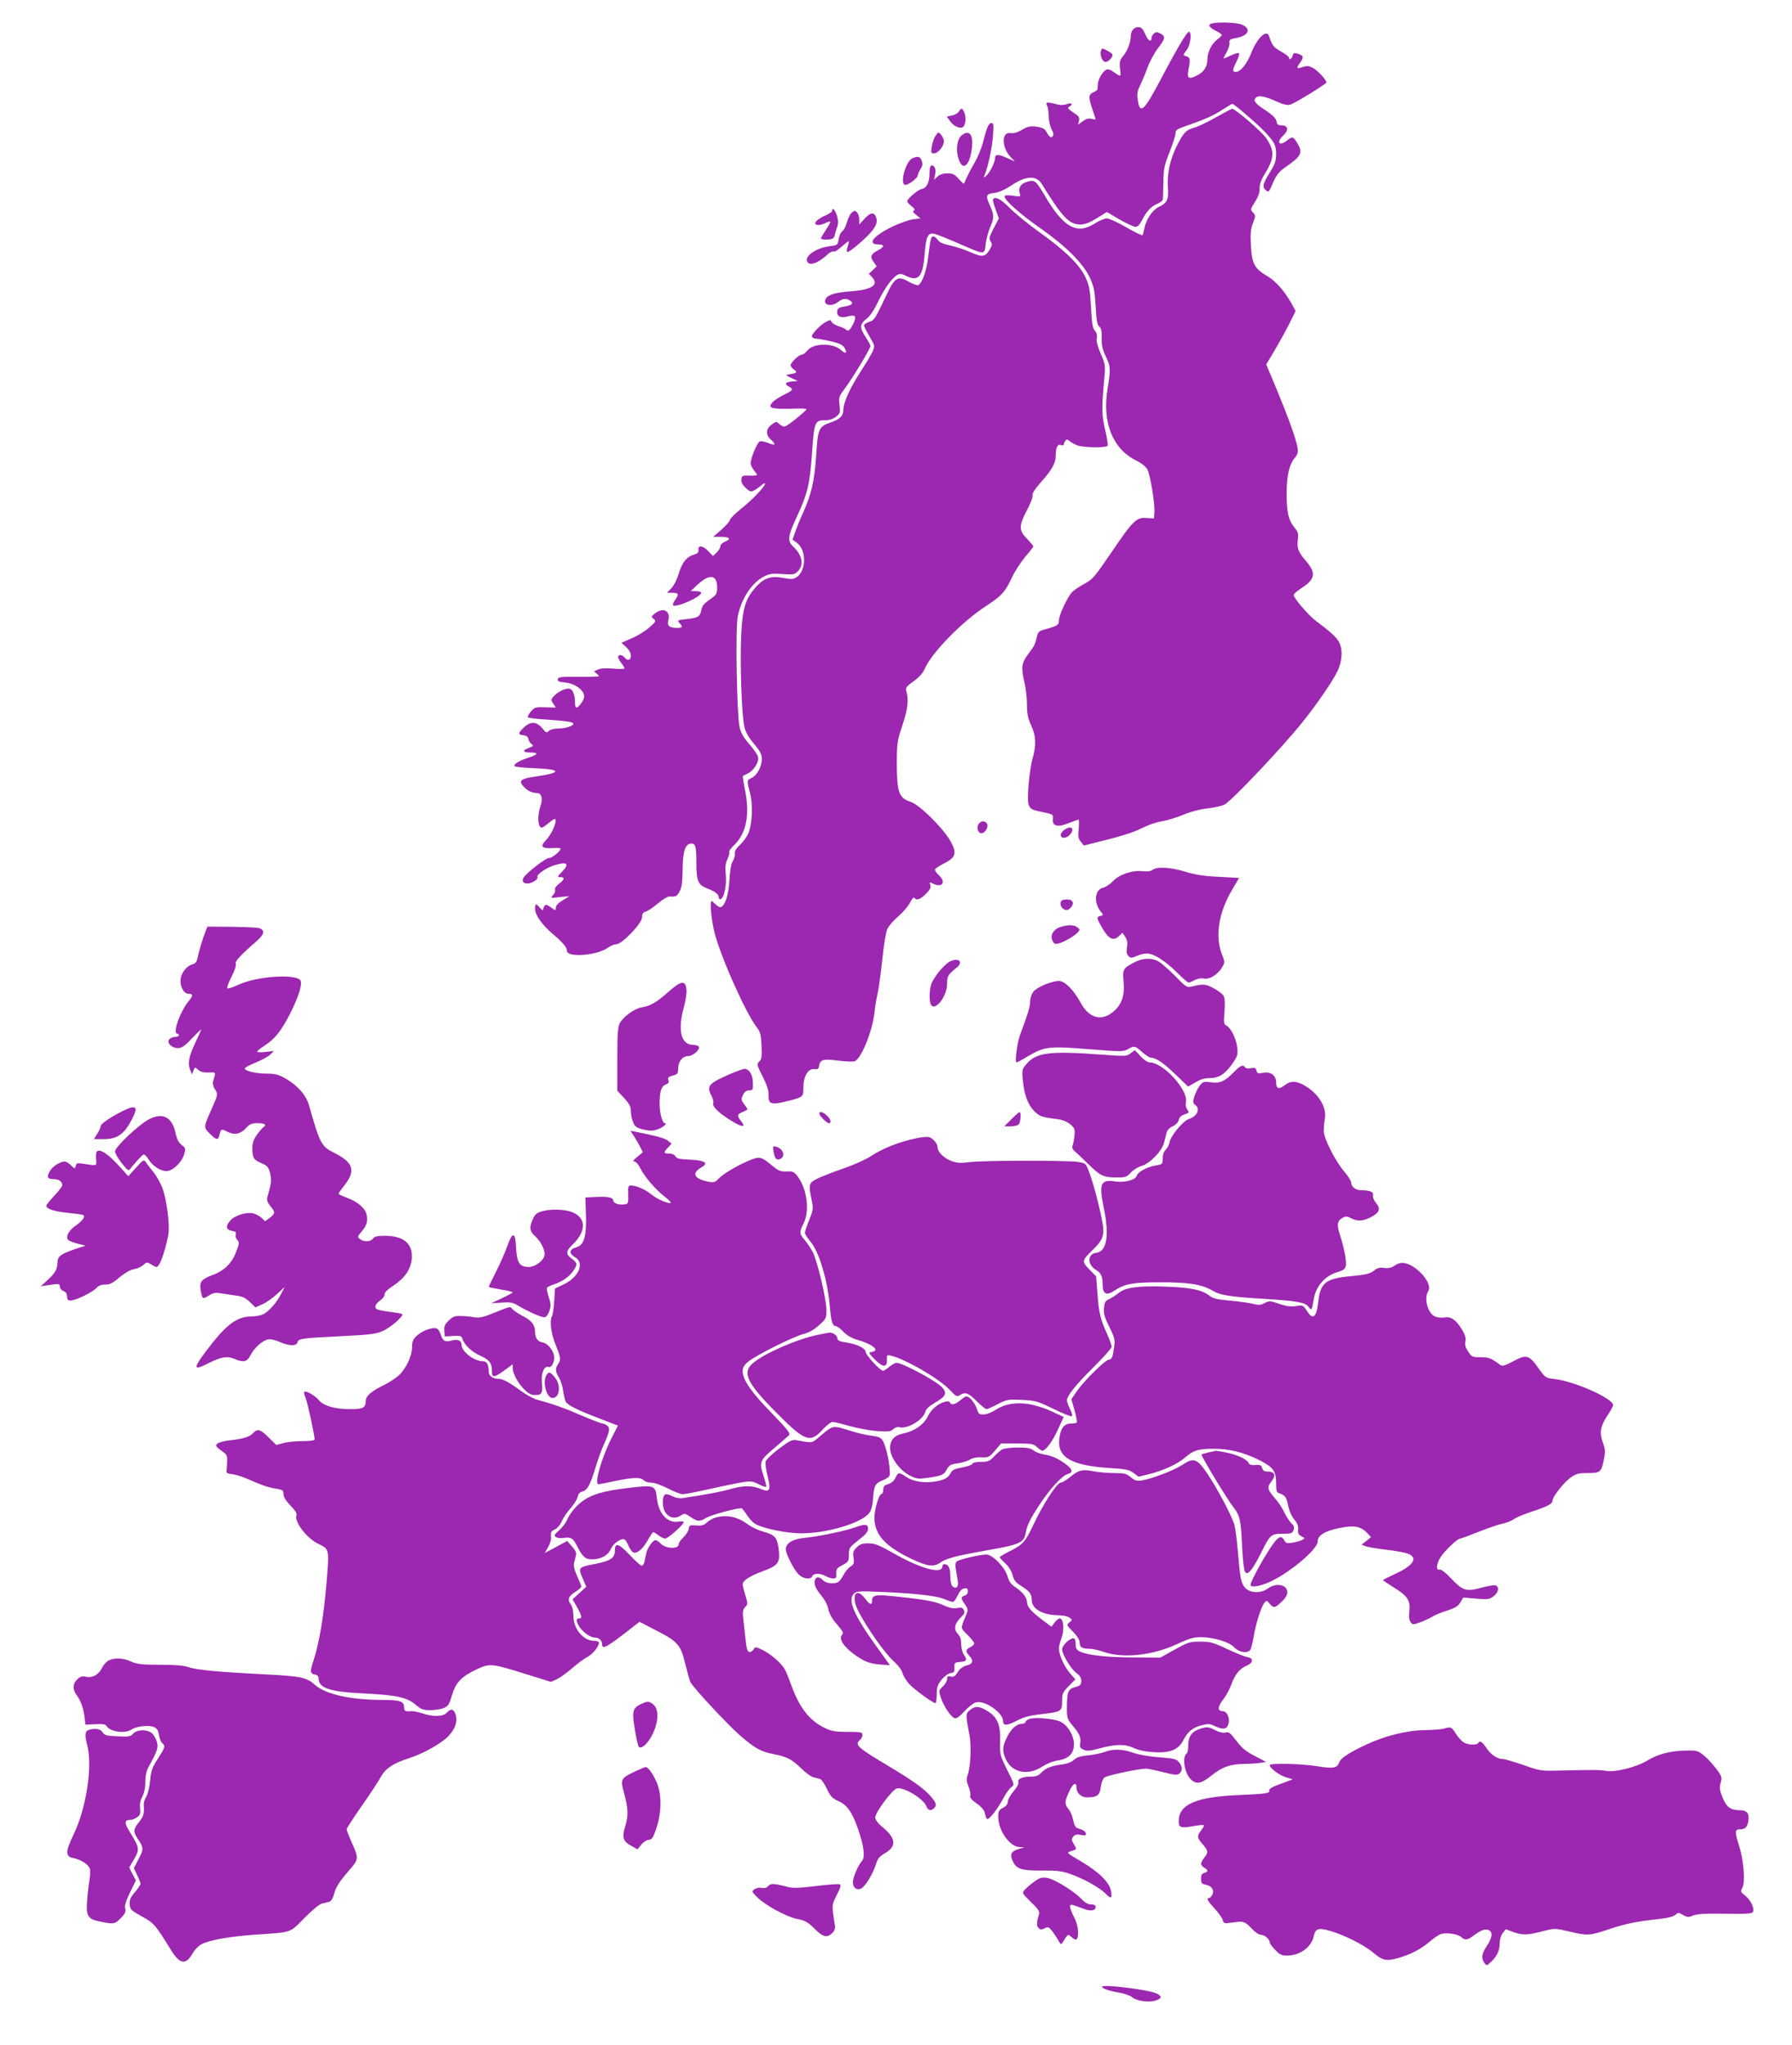 <?xml version="1.0" standalone="no"?>
<!DOCTYPE svg PUBLIC "-//W3C//DTD SVG 20010904//EN"
 "http://www.w3.org/TR/2001/REC-SVG-20010904/DTD/svg10.dtd">
<svg version="1.0" xmlns="http://www.w3.org/2000/svg"
 width="1122pt" height="1280pt" viewBox="0 0 1122 1280"
 preserveAspectRatio="xMidYMid meet">
<g transform="translate(0,1280) scale(0.1,-0.1)"
fill="#9c27b0" stroke="none">
<path d="M7587 12653 c-27 -7 -16 -25 26 -46 20 -10 37 -22 37 -26 0 -4 -13
-17 -28 -28 -35 -25 -62 -80 -62 -122 0 -47 -21 -81 -63 -102 -54 -28 -67 -21
-56 33 13 66 11 79 -11 85 -25 7 -25 7 2 43 22 30 31 108 13 111 -12 3 -74
-101 -179 -301 -105 -199 -130 -220 -143 -120 -5 32 -1 53 15 84 11 23 32 73
46 111 14 39 44 94 66 123 47 61 49 74 15 92 -20 11 -27 11 -40 0 -8 -7 -15
-18 -15 -26 0 -32 -21 -21 -39 21 -16 36 -25 45 -45 45 -26 0 -46 -24 -46 -57
0 -37 -22 -93 -47 -123 -22 -27 -25 -37 -20 -81 7 -53 6 -53 -44 -17 -14 11
-32 16 -40 13 -23 -10 -51 -55 -55 -89 -1 -17 -3 -34 -3 -37 -1 -3 -12 -11
-26 -17 -30 -14 -31 -31 -5 -107 11 -32 20 -60 20 -62 0 -2 -12 0 -26 3 -18 5
-34 0 -55 -15 l-30 -22 7 25 c5 21 -1 29 -36 52 -33 22 -38 29 -26 36 28 16
17 27 -15 16 -22 -7 -42 -7 -75 2 -47 13 -61 10 -48 -12 5 -7 9 -35 10 -63 0
-27 8 -65 18 -84 13 -25 15 -36 6 -45 -11 -11 -19 -5 -45 39 -6 10 -28 19 -57
22 -38 5 -55 1 -90 -20 -29 -17 -52 -23 -70 -20 -58 11 -58 -89 -1 -149 l28
-29 -45 20 c-58 27 -80 27 -80 1 0 -27 -33 -92 -56 -111 -16 -13 -17 -12 -9 6
21 50 46 167 52 242 5 71 4 83 -9 83 -18 0 -30 -29 -53 -120 -9 -36 -33 -94
-54 -130 -21 -36 -43 -80 -51 -97 -7 -18 -14 -33 -16 -33 -3 0 -17 15 -33 32
-24 27 -36 33 -69 33 -26 0 -48 -7 -62 -20 l-22 -20 7 33 c4 21 2 38 -5 47
-18 22 -30 8 -30 -34 0 -61 -17 -98 -49 -104 -25 -5 -91 -61 -91 -78 0 -4 12
-17 28 -30 19 -15 23 -23 13 -27 -9 -3 -5 -11 15 -27 l27 -22 -48 -6 c-27 -4
-85 -25 -129 -46 -119 -58 -160 -111 -85 -111 37 0 37 -15 1 -34 -50 -26 -57
-41 -33 -74 l20 -29 -24 -23 -25 -24 21 -22 c44 -47 -4 -78 -131 -87 -96 -7
-146 -21 -160 -47 -21 -39 35 -53 77 -20 30 23 52 25 78 7 22 -17 9 -28 -45
-37 -25 -4 -36 -11 -38 -26 -5 -33 20 -47 65 -35 50 14 59 2 34 -48 -22 -42
-30 -48 -47 -32 -5 5 -25 14 -46 20 -20 7 -39 19 -42 27 -5 13 -9 13 -33 0
-39 -20 -97 -82 -89 -95 4 -6 16 -11 27 -11 11 0 51 -7 90 -16 53 -12 74 -22
86 -40 21 -33 9 -43 -20 -16 -50 47 -173 46 -212 -2 -11 -14 -27 -26 -35 -26
-18 0 -70 -50 -70 -66 0 -7 10 -20 22 -28 23 -16 18 -21 -32 -29 -23 -3 -22
-5 15 -23 l40 -19 -37 -3 c-42 -4 -49 -16 -18 -32 30 -16 25 -24 -30 -50 -27
-13 -60 -34 -72 -47 -34 -36 -11 -44 114 -41 83 3 105 1 95 -8 -49 -47 -123
-104 -136 -104 -8 0 -23 8 -33 17 -17 16 -20 15 -46 -4 -37 -27 -40 -62 -7
-93 36 -33 31 -41 -14 -23 -22 9 -46 13 -54 10 -16 -6 -57 -105 -57 -136 0
-10 9 -30 20 -44 11 -14 20 -27 20 -30 0 -3 -21 -5 -47 -4 -44 2 -48 0 -51
-23 -2 -18 6 -34 27 -54 26 -24 32 -26 52 -16 13 7 34 22 47 33 12 11 22 16
22 10 0 -18 -81 -103 -152 -159 -37 -30 -68 -61 -68 -69 0 -7 -24 -34 -52 -59
l-53 -46 47 0 c56 0 69 -13 28 -30 -17 -7 -30 -20 -30 -29 0 -10 -10 -27 -23
-39 l-23 -22 -29 30 c-34 36 -66 40 -62 8 1 -16 -5 -23 -27 -29 -46 -13 -75
-48 -96 -117 -10 -37 -31 -77 -46 -93 l-28 -29 30 0 c42 0 47 -8 23 -42 -12
-16 -18 -32 -15 -36 19 -18 176 52 176 78 0 6 -15 10 -32 10 l-33 1 42 39 c74
70 123 64 123 -16 0 -35 -5 -46 -25 -61 -59 -42 -67 -50 -74 -82 -8 -41 -20
-48 -94 -56 -55 -6 -58 -8 -43 -24 23 -25 20 -31 -16 -31 -47 0 -62 13 -54 45
16 62 -31 87 -84 45 -24 -19 -24 -21 -7 -34 16 -13 14 -17 -28 -54 -25 -22
-74 -52 -110 -67 l-64 -28 29 -27 c19 -17 30 -38 30 -54 0 -29 -20 -35 -40
-11 -15 18 -40 20 -40 3 0 -7 9 -24 20 -38 11 -14 20 -29 20 -33 0 -5 -30 -5
-67 -2 -43 4 -79 3 -98 -5 -27 -11 -29 -13 -12 -24 9 -7 17 -15 17 -18 0 -3
-57 -5 -127 -4 -110 1 -128 -1 -131 -15 -2 -13 8 -17 47 -21 54 -5 106 -39
117 -75 4 -15 -1 -33 -16 -53 -28 -39 -40 -38 -40 4 0 52 -16 86 -40 86 -27 0
-70 -22 -94 -49 -17 -19 -18 -22 -2 -45 l16 -25 -66 2 c-61 2 -67 0 -90 -26
-13 -16 -22 -32 -19 -36 2 -5 55 -11 117 -15 123 -8 168 -15 168 -26 0 -14
-51 -30 -95 -30 -25 0 -50 -6 -59 -15 -13 -13 -17 -12 -33 8 -42 53 -81 56
-127 10 -33 -33 -33 -41 1 -45 19 -2 29 -10 31 -23 2 -11 11 -26 20 -32 14
-11 12 -14 -16 -24 -44 -15 -40 -29 8 -29 55 0 50 -13 -13 -33 -59 -19 -96
-42 -84 -53 4 -4 58 -10 120 -12 175 -7 179 -28 7 -53 -91 -13 -106 -26 -70
-64 24 -25 51 -38 84 -39 27 -1 36 -36 20 -81 -21 -62 -17 -135 8 -135 6 0 26
14 46 31 23 20 38 27 40 20 7 -22 -27 -97 -60 -130 -39 -40 -27 -53 45 -49 26
2 47 0 47 -3 0 -16 -52 -59 -72 -59 -22 0 -144 -95 -161 -125 -11 -21 0 -35
26 -35 27 0 70 28 62 40 -9 15 56 60 112 76 75 22 90 7 43 -41 -31 -32 -32
-35 -12 -35 31 0 27 -15 -8 -42 -18 -13 -28 -28 -25 -37 3 -7 -2 -23 -12 -33
-18 -20 -17 -20 42 -13 l60 6 -42 -26 c-28 -17 -43 -33 -43 -46 0 -20 -1 -20
-31 2 -26 18 -33 19 -40 8 -5 -8 -9 -18 -9 -24 0 -5 -9 0 -19 13 -25 29 -31
28 -31 -6 0 -39 44 -101 110 -157 66 -56 89 -84 90 -107 0 -42 183 -29 251 17
19 14 46 25 58 25 36 0 161 131 161 169 0 22 6 30 23 35 12 3 46 26 76 51 31
27 63 45 75 44 39 -3 45 1 62 34 13 23 17 60 18 137 1 114 17 160 55 160 26 0
31 -19 31 -123 0 -110 11 -136 66 -157 49 -18 74 -37 74 -57 0 -8 6 -13 12
-11 22 8 39 89 32 154 -5 47 -2 70 11 97 9 20 14 40 11 45 -3 5 11 24 31 43
75 72 99 188 68 342 -10 48 -16 89 -14 90 2 1 17 9 33 17 38 19 70 73 62 103
-3 13 -28 49 -55 80 -37 42 -52 69 -61 109 -17 83 -26 612 -11 689 23 113 87
211 165 251 34 17 52 20 114 15 69 -5 76 -4 98 18 39 39 27 101 -30 154 -37
34 -33 66 19 178 71 152 85 207 99 407 14 199 17 206 87 206 22 0 47 8 64 22
25 20 27 25 21 73 -5 48 -4 54 35 105 47 63 159 249 159 264 0 6 -14 31 -30
56 -39 59 -38 81 5 114 23 18 47 54 74 110 40 83 87 148 122 167 14 7 27 5 48
-6 81 -41 109 -10 120 134 9 111 20 135 60 128 14 -3 82 -30 151 -60 170 -74
163 -74 171 -7 3 30 16 77 27 104 27 60 27 79 2 135 -31 67 -27 78 24 83 30 4
65 19 106 46 94 63 158 66 193 10 129 -209 171 -253 241 -253 30 0 58 11 103
39 l63 39 80 -47 c44 -25 89 -46 100 -46 13 0 26 14 41 43 28 55 56 86 97 102
17 8 33 20 33 27 1 7 2 56 3 108 1 84 6 105 39 189 20 51 37 103 37 116 0 19
9 27 48 40 137 48 187 70 242 106 33 21 63 39 66 39 10 0 157 -126 200 -172
63 -66 74 -87 74 -143 0 -41 -7 -62 -40 -115 -44 -71 -48 -91 -25 -110 19 -16
18 -17 48 52 18 41 37 65 69 87 109 76 118 94 78 159 -23 38 -29 39 -63 12
-49 -39 -68 -10 -21 33 34 32 29 62 -10 62 -20 0 -30 5 -32 18 -4 26 -21 44
-80 83 -58 38 -70 57 -49 74 18 15 59 6 132 -27 37 -17 62 -23 81 -18 22 5
190 107 225 136 11 9 -49 76 -85 95 -23 12 -36 13 -60 5 -41 -15 -44 -9 -17
28 24 33 21 44 -19 56 -19 5 -25 2 -29 -14 -5 -21 -23 -30 -23 -11 0 6 -22 22
-50 38 -45 25 -56 38 -74 95 -15 46 -74 -9 -111 -103 -27 -69 -68 -120 -97
-120 -23 0 -23 10 4 65 12 24 19 48 15 52 -4 4 -28 -3 -52 -15 -25 -12 -45
-20 -45 -17 0 2 9 19 20 38 11 19 19 45 18 58 -3 20 3 24 41 31 79 14 98 58
36 84 -32 13 -147 18 -188 7z"/>
<path d="M6894 12485 c-9 -23 4 -65 23 -72 18 -7 57 33 47 48 -3 5 -19 16 -35
24 -26 14 -30 14 -35 0z"/>
<path d="M6003 12101 c-6 -10 -26 -21 -43 -24 l-32 -7 22 -30 c21 -30 60 -47
78 -36 17 10 23 58 11 88 -13 33 -20 35 -36 9z"/>
<path d="M7610 12064 c-52 -30 -114 -59 -138 -65 -46 -12 -63 -31 -105 -115
-40 -80 -60 -169 -55 -251 6 -83 -3 -103 -58 -129 -38 -18 -78 -77 -89 -134
-4 -19 -9 -38 -11 -42 -3 -4 -48 18 -102 49 -53 31 -108 56 -122 56 -14 0 -47
-14 -74 -31 -114 -73 -197 -27 -316 176 -57 96 -63 100 -118 81 -34 -12 -47
-37 -37 -70 7 -20 5 -21 -44 -14 -39 5 -51 4 -51 -6 0 -23 102 -113 226 -199
159 -112 264 -217 306 -305 28 -60 32 -83 38 -183 5 -90 10 -117 23 -126 12
-10 16 -27 15 -72 -1 -45 5 -72 25 -114 31 -64 32 -79 11 -207 -33 -207 32
-371 177 -444 35 -17 64 -40 73 -57 18 -35 48 -216 44 -267 l-3 -40 -46 3
c-64 5 -85 -16 -222 -218 -106 -155 -116 -167 -171 -196 -33 -18 -68 -42 -78
-55 -31 -39 -78 -142 -78 -172 0 -29 -9 -35 -87 -56 -34 -9 -44 -17 -49 -39
-12 -54 -16 -63 -55 -114 -44 -59 -47 -85 -24 -183 8 -33 15 -94 15 -135 0
-59 6 -86 26 -130 30 -64 33 -120 11 -200 -22 -75 -39 -263 -27 -294 11 -31
18 -35 93 -50 61 -13 62 -13 59 -44 -4 -44 32 -52 102 -23 28 11 55 21 59 21
3 0 4 -26 1 -57 -5 -48 -3 -62 13 -81 l19 -24 148 37 c92 23 172 49 214 71 37
19 94 39 129 44 34 6 93 24 133 41 44 18 102 34 150 39 44 5 92 16 107 24 45
24 357 353 484 511 93 115 195 264 224 326 31 67 33 140 6 185 -19 31 -54 62
-141 127 -47 35 -140 143 -140 163 0 7 23 26 50 44 85 54 91 94 29 166 -51 59
-60 83 -53 137 5 36 2 47 -25 80 -36 46 -46 98 -45 222 2 106 17 168 50 208
20 24 23 36 18 66 -11 58 -56 184 -128 358 l-68 162 50 83 c27 46 69 121 92
167 l42 84 -22 41 c-47 84 -100 145 -157 179 -78 45 -95 76 -101 192 -4 73 -1
102 13 139 17 44 17 47 0 66 -17 19 -16 21 13 67 21 33 30 59 29 85 -1 25 9
52 30 86 62 100 65 146 13 224 -28 43 -198 189 -216 187 -5 -1 -52 -26 -104
-55z"/>
<path d="M5856 11948 c-8 -13 -18 -42 -22 -65 -6 -39 -5 -43 14 -43 25 0 62
45 62 76 0 19 -23 54 -35 54 -3 0 -11 -10 -19 -22z"/>
<path d="M6020 11952 c-28 -23 -37 -92 -18 -147 26 -79 69 -44 83 66 11 87
-16 121 -65 81z"/>
<path d="M5714 11810 c-41 -16 -82 -156 -48 -167 16 -5 79 41 79 57 1 8 9 27
18 41 14 21 15 32 8 53 -11 27 -22 30 -57 16z"/>
<path d="M6218 11554 c-4 -3 3 -31 15 -63 l21 -58 -32 -61 c-28 -53 -31 -65
-20 -82 11 -17 10 -25 -2 -47 -30 -52 -48 -55 -123 -22 -38 17 -96 36 -130 43
-42 9 -65 19 -75 34 -8 12 -21 22 -28 22 -15 0 -18 -11 -33 -132 -9 -81 -37
-158 -61 -173 -5 -3 -32 6 -59 21 -70 40 -88 29 -141 -83 -72 -152 -75 -157
-109 -168 -17 -5 -31 -15 -31 -22 0 -6 15 -38 34 -69 33 -55 34 -59 21 -91 -8
-18 -42 -76 -76 -128 -69 -107 -108 -194 -109 -241 0 -38 -22 -59 -84 -80 -69
-24 -76 -40 -86 -206 -10 -155 -30 -242 -80 -353 -18 -39 -40 -93 -50 -121
l-18 -52 28 -20 c59 -44 59 -171 0 -213 -22 -15 -32 -16 -82 -7 -80 16 -125 1
-177 -58 -66 -75 -83 -134 -91 -314 -7 -174 4 -491 21 -561 7 -31 27 -66 60
-105 39 -46 49 -66 49 -94 0 -47 -29 -102 -62 -118 -33 -15 -33 -16 -12 -96
19 -73 14 -192 -10 -251 -9 -22 -33 -54 -52 -72 -24 -22 -35 -39 -33 -55 2
-13 -4 -34 -13 -48 -10 -16 -17 -57 -21 -116 -4 -92 -27 -163 -54 -172 -6 -2
-21 6 -32 17 -12 12 -23 21 -26 21 -11 0 -3 -101 15 -182 30 -139 195 -513
268 -608 23 -30 27 -47 30 -116 3 -67 1 -84 -14 -98 -17 -17 -16 -21 21 -94
26 -51 38 -87 37 -113 -3 -58 15 -66 101 -45 118 29 117 28 117 88 0 71 29
121 68 116 21 -2 28 2 30 19 6 41 26 47 116 35 46 -6 93 -8 105 -5 41 11 112
183 126 303 3 36 13 93 21 127 7 34 20 130 29 214 9 89 22 165 31 185 9 19 40
55 70 80 29 25 61 63 72 85 11 22 23 35 27 30 12 -20 37 -11 72 24 26 26 33
40 28 56 -6 18 -5 19 13 10 59 -31 89 5 41 50 -17 15 -28 33 -24 39 4 6 29 22
56 36 72 36 81 62 44 132 -43 82 -196 235 -255 254 -71 22 -84 59 -85 233 0
133 2 145 35 245 34 103 40 158 25 212 -6 24 -2 30 45 64 35 25 58 51 70 78
42 99 231 293 381 391 104 69 120 86 167 185 17 36 54 92 81 125 28 32 51 62
51 65 0 4 -18 25 -40 48 -52 52 -52 81 0 179 23 42 38 83 35 93 -3 11 15 40
56 86 65 73 89 116 89 161 0 52 11 74 31 68 11 -4 19 -3 19 2 0 4 4 15 10 23
8 12 11 12 27 -1 10 -9 33 -21 52 -28 41 -13 177 -15 186 -1 3 5 -4 51 -16
101 -22 93 -22 138 -3 340 5 59 3 73 -24 135 -20 46 -29 78 -25 97 4 18 0 34
-12 47 -14 16 -19 46 -24 147 -6 109 -11 136 -34 186 -36 78 -129 170 -287
282 -69 49 -153 118 -187 152 -56 57 -89 74 -105 57z"/>
<path d="M5210 11480 c0 -6 -19 -19 -43 -29 -23 -10 -48 -26 -56 -35 -21 -25
13 -33 55 -13 42 20 42 14 4 -43 -16 -25 -30 -48 -30 -52 0 -10 62 -10 75 0 6
4 11 14 12 22 1 8 7 29 13 45 9 23 10 40 1 73 -11 37 -31 59 -31 32z"/>
<path d="M5327 11463 c-8 -10 -20 -37 -26 -60 -7 -23 -19 -46 -28 -51 -8 -5
-19 -27 -22 -48 -6 -38 -7 -39 -57 -45 -80 -10 -154 -59 -141 -94 13 -32 67
-15 129 43 14 13 31 21 37 18 6 -4 28 9 49 29 22 19 42 35 45 35 3 0 1 -14 -5
-31 -6 -16 -8 -33 -4 -36 7 -7 83 55 138 111 41 44 54 73 44 104 -12 36 -35
34 -72 -6 l-34 -37 0 31 c0 28 -15 54 -30 54 -4 0 -14 -8 -23 -17z"/>
<path d="M6130 7646 c-18 -22 -9 -61 15 -61 25 0 48 44 33 62 -14 17 -33 16
-48 -1z"/>
<path d="M6659 7602 c-14 -12 -20 -25 -16 -35 8 -20 43 -11 62 16 26 38 -6 51
-46 19z"/>
<path d="M7217 7356 c-11 -9 -33 -12 -61 -9 -64 8 -148 -20 -187 -62 -18 -19
-46 -37 -61 -41 -53 -11 -62 -90 -18 -147 20 -25 20 -25 0 -30 -26 -7 -25 -12
11 -75 39 -68 70 -84 103 -53 l24 23 17 -26 c13 -19 16 -37 11 -65 -4 -29 -2
-44 10 -55 14 -14 19 -14 52 1 20 9 50 16 66 15 42 -2 113 -47 185 -119 35
-35 68 -63 73 -63 5 0 23 7 39 16 18 9 41 13 58 9 34 -7 87 26 113 71 18 31
18 33 -2 83 -43 111 -20 259 64 401 l44 75 -127 7 c-93 4 -148 13 -210 32 -92
28 -176 33 -204 12z"/>
<path d="M6647 7163 c-14 -13 -6 -43 14 -54 18 -9 25 -7 42 9 26 27 16 52 -21
52 -16 0 -32 -3 -35 -7z"/>
<path d="M6643 6999 c-45 -13 -70 -51 -54 -85 10 -22 16 -25 39 -19 34 8 104
49 122 71 12 14 12 18 -5 30 -21 16 -55 17 -102 3z"/>
<path d="M1286 6968 c-15 -36 -42 -127 -51 -170 -4 -19 -13 -30 -30 -34 -39
-10 -75 -59 -75 -103 0 -42 23 -81 49 -81 30 0 31 -12 4 -44 -55 -65 -105
-206 -73 -206 6 0 10 -4 10 -10 0 -5 -11 -10 -24 -10 -13 0 -29 -7 -36 -15
-18 -22 14 -55 54 -55 24 0 42 12 88 61 32 33 58 58 58 56 0 -3 -16 -38 -35
-79 -42 -88 -51 -132 -35 -173 l12 -30 9 24 c9 23 10 23 30 5 15 -13 34 -18
65 -17 48 2 46 6 28 -57 -3 -12 1 -32 10 -45 22 -33 21 -36 -18 -124 -53 -118
-52 -117 -13 -156 43 -43 54 -44 62 -5 8 35 11 36 54 14 41 -20 78 -12 113 27
22 24 35 29 72 29 44 0 59 -11 35 -25 -6 -4 -24 -25 -40 -47 -21 -30 -29 -52
-29 -84 0 -61 8 -74 56 -94 37 -16 45 -25 55 -62 8 -33 8 -54 0 -88 -7 -25
-15 -55 -18 -67 -3 -15 3 -32 21 -54 31 -36 30 -45 -7 -73 l-27 -20 -23 22
c-13 12 -37 24 -53 28 -43 8 -112 -13 -140 -43 -33 -36 -31 -59 7 -67 24 -4
30 -10 25 -22 -4 -9 1 -25 9 -34 14 -16 14 -22 -5 -72 -27 -74 -76 -122 -150
-149 -68 -25 -82 -42 -74 -91 11 -61 11 -62 50 -38 28 18 43 21 77 15 23 -3
66 -10 94 -14 41 -5 61 -15 88 -41 l34 -33 43 19 c24 10 65 39 92 64 l49 45
-22 -42 c-27 -54 -76 -110 -112 -129 -15 -7 -50 -14 -76 -14 -93 -1 -159 -52
-286 -221 -78 -104 -76 -119 11 -75 85 43 123 50 166 32 62 -26 83 -21 105 23
23 44 71 88 107 97 15 4 44 -2 74 -15 62 -27 106 -28 113 -2 6 23 27 26 297
39 156 8 193 12 236 31 49 21 134 95 122 106 -2 3 -37 9 -76 14 -39 5 -75 12
-81 16 -19 11 -12 33 19 55 17 12 29 29 28 38 -2 11 18 31 55 55 72 48 108
101 115 166 9 95 -48 145 -166 146 -49 0 -66 -4 -76 -17 -16 -21 -55 -23 -81
-4 -18 13 -18 15 7 45 34 39 41 64 34 106 -8 42 -57 84 -126 109 -27 10 -50
21 -50 25 0 3 13 22 28 41 82 100 69 152 -55 214 -81 40 -90 57 -158 297 -18
64 -71 125 -150 170 -41 23 -62 29 -114 29 -70 0 -143 18 -138 33 2 6 34 23
72 38 38 16 78 38 89 50 l21 21 -52 -6 c-29 -4 -53 -3 -53 2 0 4 21 21 46 37
63 40 104 91 158 196 57 111 82 194 66 214 -34 41 -271 24 -383 -27 -37 -17
-70 -28 -74 -24 -4 3 8 36 26 71 19 37 31 71 27 81 -6 17 26 52 128 141 52 45
58 72 16 84 -14 4 -92 7 -173 8 l-148 1 -13 -32z"/>
<path d="M5954 6785 c-33 -13 -91 -79 -118 -132 -17 -34 -21 -119 -7 -142 27
-43 101 53 101 132 0 47 5 56 58 99 44 35 19 65 -34 43z"/>
<path d="M7105 6778 c-74 -38 -77 -43 -70 -124 8 -84 -12 -143 -64 -186 -74
-63 -153 -41 -205 56 -44 81 -99 136 -136 136 -45 0 -137 -38 -160 -67 -11
-15 -20 -41 -20 -62 0 -32 -15 -79 -63 -208 -18 -45 -34 -173 -23 -173 4 0 38
18 74 40 103 60 131 63 379 43 203 -16 217 -16 245 0 40 23 45 22 89 -18 22
-19 46 -35 55 -35 31 0 81 -34 156 -107 l77 -74 47 27 c32 19 59 27 90 26 55
0 96 26 142 93 30 44 33 55 29 97 -7 56 -39 123 -67 138 -18 9 -19 18 -13 88
3 48 2 86 -5 98 -6 11 -34 33 -62 48 -52 28 -67 29 -143 10 -25 -6 -35 1 -97
65 -39 39 -85 80 -103 91 -41 26 -101 25 -152 -2z"/>
<path d="M4185 6592 c-74 -66 -112 -88 -167 -97 -45 -7 -117 -60 -138 -100
-12 -24 -15 -72 -15 -226 l0 -196 43 -46 c33 -37 42 -54 42 -82 0 -20 6 -51
14 -69 12 -29 21 -35 65 -46 38 -9 59 -9 85 0 35 11 69 40 48 40 -15 0 -32 65
-32 121 0 77 10 110 37 120 18 7 23 14 18 29 -5 15 0 21 27 28 30 7 33 12 34
45 1 45 28 77 64 77 29 0 76 42 65 59 -3 6 -19 11 -35 11 -75 0 -98 89 -60
229 12 41 20 93 18 115 -5 63 -31 60 -113 -12z"/>
<path d="M7078 6207 c-25 -19 -32 -19 -180 -8 -327 24 -410 14 -472 -60 -27
-31 -28 -37 -22 -99 8 -90 32 -156 72 -195 33 -33 44 -37 146 -50 30 -4 59
-16 79 -32 28 -24 31 -31 26 -72 -2 -25 -8 -54 -12 -63 -4 -11 1 -23 15 -35
13 -10 50 -46 85 -80 72 -72 95 -83 177 -83 54 0 63 3 89 31 15 17 45 35 66
41 50 13 129 94 141 145 6 21 13 49 16 63 3 15 18 31 38 40 20 9 35 25 38 40
4 17 16 28 37 35 29 10 30 12 17 30 -9 12 -12 30 -9 46 17 75 -142 249 -226
249 -13 0 -37 16 -58 39 l-36 38 -27 -20z"/>
<path d="M7725 6089 c-57 -58 -86 -71 -144 -63 -44 6 -50 4 -69 -21 -12 -15
-27 -46 -34 -68 -10 -34 -10 -41 5 -52 34 -25 13 -73 -40 -89 -34 -11 -111
-103 -119 -141 -3 -19 -15 -41 -25 -51 -12 -11 -19 -30 -19 -54 0 -36 -2 -38
-41 -44 -55 -9 -115 -41 -122 -65 -6 -26 -74 -44 -132 -36 -94 15 -106 -13
-74 -165 36 -176 19 -274 -49 -282 -53 -6 -55 -73 -2 -105 34 -20 44 -41 44
-97 1 -56 24 -67 74 -34 65 43 114 52 287 52 177 0 256 -12 323 -50 54 -32
105 -40 333 -54 207 -13 252 -22 273 -51 17 -24 21 -18 30 41 13 90 72 157
157 180 28 8 40 17 45 35 7 27 -10 115 -37 198 -21 62 -16 87 21 107 15 8 27
7 49 -5 40 -20 74 -19 121 5 57 29 67 54 36 90 -14 17 -22 37 -19 48 5 21 -19
32 -74 32 -35 0 -63 22 -63 49 0 9 -20 41 -45 70 -55 65 -126 205 -127 251 0
19 3 54 7 77 14 77 -45 167 -142 217 -42 21 -75 20 -106 -4 -39 -31 -57 -26
-57 15 0 45 -33 69 -83 60 -29 -6 -35 -4 -40 14 -4 17 -10 20 -35 15 -17 -4
-32 -1 -36 5 -13 20 -31 12 -71 -30z"/>
<path d="M4567 6076 c-133 -59 -145 -73 -111 -137 8 -17 13 -38 10 -46 -8 -19
42 -66 118 -111 64 -39 87 -39 57 0 -28 35 -27 43 9 58 17 7 30 14 30 17 0 2
-9 17 -21 32 -19 26 -20 32 -7 57 9 20 21 29 38 29 23 0 25 3 24 47 0 50 -23
88 -53 88 -9 0 -51 -16 -94 -34z"/>
<path d="M770 5847 c-75 -37 -140 -81 -140 -96 0 -7 -9 -29 -21 -47 l-21 -34
59 0 c87 0 129 29 178 122 43 82 29 96 -55 55z"/>
<path d="M5130 5830 c0 -6 11 -22 25 -35 13 -14 29 -25 35 -25 18 0 11 26 -13
48 -25 23 -47 29 -47 12z"/>
<path d="M6332 5794 l-44 -44 39 0 c21 0 44 5 51 12 13 13 17 79 5 77 -5 -1
-28 -21 -51 -45z"/>
<path d="M934 5795 c-63 -32 -214 -174 -214 -202 0 -11 19 -44 42 -73 34 -43
44 -50 52 -38 20 27 72 85 83 91 6 4 20 -8 32 -28 24 -41 75 -75 113 -75 38 0
95 53 110 102 11 39 11 42 -15 62 -18 14 -30 37 -37 71 -22 103 -79 134 -166
90z"/>
<path d="M3969 5689 c12 -19 30 -49 39 -67 l17 -34 -35 -29 c-24 -19 -30 -29
-18 -29 9 0 25 -18 37 -42 26 -53 99 -138 159 -183 27 -21 38 -35 28 -35 -27
0 -83 26 -123 58 -38 30 -91 52 -124 52 -15 0 -18 -8 -16 -57 2 -54 0 -58 -22
-61 -35 -5 -71 6 -71 23 0 20 -33 27 -110 23 l-65 -3 4 -110 c4 -136 -13 -190
-63 -203 -42 -11 -45 -38 -7 -60 63 -35 27 -125 -68 -170 l-56 -27 -5 -80 c-3
-44 -9 -86 -14 -93 -15 -25 -7 -100 17 -163 39 -99 40 -108 23 -134 -21 -32
-20 -47 4 -88 11 -18 23 -56 26 -83 4 -27 11 -57 16 -67 11 -22 74 -53 215
-107 l112 -43 -40 -78 c-65 -130 -110 -289 -81 -289 4 0 50 9 102 20 114 24
163 25 180 5 7 -8 28 -15 47 -15 20 0 63 -15 104 -36 38 -20 79 -36 92 -36 22
1 42 4 252 50 172 36 177 37 225 12 23 -12 44 -19 47 -16 3 2 -5 35 -17 71
-28 84 -24 94 72 175 40 34 79 68 87 76 12 11 -3 31 -106 138 -128 130 -183
210 -183 263 0 24 8 38 37 62 49 40 284 157 346 172 32 8 63 26 95 54 46 42
47 44 46 101 -2 72 -56 298 -85 357 -12 23 -35 57 -50 75 -35 39 -35 50 -8
104 40 78 22 217 -37 295 -22 29 -30 32 -68 31 -37 -2 -51 3 -87 33 -75 61
-81 63 -149 35 -73 -30 -169 -87 -192 -115 -20 -24 -37 -25 -89 -11 -67 19
-73 51 -18 83 49 27 24 44 -72 49 -64 2 -83 7 -90 21 -6 10 -22 17 -39 17 -36
0 -37 6 -7 38 l22 24 -23 18 c-20 16 -71 30 -201 56 l-34 6 22 -33z"/>
<path d="M5730 5674 c-100 -21 -201 -61 -272 -107 -38 -25 -111 -58 -179 -81
-63 -22 -135 -50 -161 -63 -54 -26 -57 -35 -36 -135 11 -54 10 -61 -15 -123
-15 -36 -27 -72 -27 -81 0 -9 16 -34 35 -56 54 -64 108 -246 121 -408 7 -90
17 -120 37 -120 7 0 29 -16 47 -35 23 -24 53 -41 90 -52 96 -27 142 -67 88
-75 -22 -3 -20 -6 19 -47 51 -51 79 -52 76 -2 -1 31 1 32 25 26 95 -23 308
-148 372 -218 35 -37 42 -41 60 -29 34 21 54 14 105 -38 27 -27 55 -50 61 -50
7 0 38 14 70 31 56 29 64 31 150 27 86 -4 98 -7 199 -56 59 -29 111 -50 116
-46 5 3 0 23 -11 44 -11 22 -20 46 -20 55 0 28 55 97 169 210 61 60 111 117
111 126 0 10 -13 47 -30 83 -41 92 -51 134 -59 254 l-8 103 -42 43 c-49 50
-48 56 19 121 60 57 74 88 66 151 -8 66 -57 260 -86 336 -21 56 -22 57 -68 65
-64 11 -601 10 -684 -1 -55 -7 -76 -6 -113 8 -47 18 -85 57 -85 86 0 23 -30
57 -55 63 -11 3 -49 -1 -85 -9z"/>
<path d="M4843 5593 c7 -43 18 -56 40 -48 38 15 22 66 -25 78 -19 5 -20 2 -15
-30z"/>
<path d="M605 5590 c-4 -6 -5 -27 -3 -48 3 -41 7 -40 -80 -26 -38 6 -44 4 -48
-13 -5 -20 -6 -20 -29 3 -13 13 -31 24 -40 24 -26 0 -71 -27 -89 -54 -26 -40
-21 -56 17 -56 35 0 57 -15 57 -38 0 -7 -22 -37 -50 -66 -27 -29 -50 -57 -50
-62 0 -20 46 -36 132 -45 49 -5 94 -11 99 -14 15 -10 -3 -35 -47 -66 -44 -30
-65 -72 -47 -90 6 -6 32 -16 59 -23 l49 -13 -65 -21 c-88 -30 -110 -46 -110
-83 0 -42 -15 -68 -63 -112 l-42 -38 45 7 c71 11 75 10 75 -10 0 -10 10 -22
23 -27 15 -6 22 -17 22 -34 0 -19 5 -25 23 -25 30 0 138 52 161 79 13 14 31
21 56 21 28 0 47 9 88 45 33 27 67 47 90 51 20 3 47 15 59 26 21 20 22 20 53
2 31 -19 32 -19 46 1 17 23 50 132 59 195 8 58 -10 199 -35 275 -11 33 -37 81
-58 107 -20 25 -43 54 -49 64 -12 18 -16 15 -61 -34 l-49 -54 -49 55 c-76 85
-133 123 -149 97z"/>
<path d="M3404 5221 c-44 -11 -54 -19 -70 -57 -21 -49 -17 -71 15 -100 34 -30
61 -81 61 -114 0 -35 -55 -80 -100 -80 -57 0 -74 26 -79 122 -4 99 -22 102
-55 8 -12 -36 -44 -107 -69 -157 -26 -51 -47 -95 -47 -97 0 -3 34 -10 75 -17
41 -6 75 -15 75 -18 -1 -3 -31 -20 -68 -37 l-67 -31 65 4 c53 4 71 1 100 -17
75 -44 158 -80 173 -74 9 3 21 21 27 40 10 29 9 45 -4 85 -9 27 -14 54 -11 59
3 5 22 14 43 21 52 17 96 48 121 84 28 41 27 50 -9 77 -39 28 -38 47 6 89 93
89 83 179 -22 208 -43 12 -113 13 -160 2z"/>
<path d="M8735 4880 c-22 -15 -40 -19 -66 -16 -27 4 -43 1 -61 -13 -30 -24
-49 -29 -165 -40 -144 -15 -176 -42 -189 -158 -12 -101 -33 -118 -72 -57 -23
35 -25 36 -68 29 -33 -5 -60 -1 -105 14 -56 20 -62 20 -91 5 -25 -13 -38 -14
-72 -5 -22 6 -87 15 -144 20 -78 7 -108 14 -128 30 -48 38 -121 53 -279 58
-169 6 -249 -5 -293 -41 -15 -13 -40 -29 -57 -37 -26 -12 -30 -21 -33 -57 -3
-34 5 -60 34 -118 33 -66 36 -80 30 -124 -9 -65 -15 -80 -33 -80 -21 0 -155
-132 -199 -195 l-36 -53 20 -70 c11 -39 17 -73 14 -76 -3 -3 -20 -6 -38 -6
-42 0 -65 -32 -72 -99 -11 -115 79 -165 323 -180 94 -6 115 -10 142 -30 l32
-24 68 17 c86 21 179 64 224 104 50 44 83 54 174 54 97 1 186 -21 282 -67 94
-47 113 -71 113 -147 0 -47 3 -60 18 -64 38 -12 46 -23 57 -76 6 -33 22 -68
38 -88 20 -23 27 -42 25 -63 -2 -24 2 -34 21 -43 23 -12 23 -12 3 -23 -11 -6
-38 -13 -60 -17 -34 -5 -42 -3 -51 15 -16 29 -32 26 -62 -12 -47 -60 -149
-242 -149 -267 0 -16 45 -12 102 11 121 47 318 209 318 260 0 38 41 65 131 84
98 20 138 13 180 -31 l23 -25 -29 -24 -30 -23 25 -10 c14 -5 72 -15 130 -22
57 -6 119 -18 137 -25 65 -27 31 -76 -90 -130 -36 -17 -67 -32 -67 -35 0 -3
32 -24 70 -48 83 -51 102 -80 94 -148 -4 -33 -1 -55 8 -67 12 -17 16 -17 57
-2 24 8 58 24 75 34 17 11 60 29 96 40 51 17 70 28 84 52 l18 30 81 -7 c75 -6
84 -4 110 16 30 24 36 57 11 67 -9 3 -50 -4 -91 -15 -94 -26 -114 -19 -192 63
-29 31 -59 54 -66 51 -25 -9 -23 34 4 77 28 42 106 117 124 117 5 0 54 18 109
40 55 22 123 46 151 52 29 6 62 19 75 29 13 10 60 30 105 45 105 34 137 51
137 70 0 25 69 113 113 145 35 25 49 29 107 29 79 0 86 5 102 84 10 48 10 62
-6 106 -23 64 -16 103 29 171 19 28 35 57 35 64 0 42 -243 150 -369 164 -54 6
-55 7 -101 71 -57 80 -73 84 -157 39 -45 -25 -67 -31 -77 -24 -61 45 -71 49
-125 50 -52 0 -57 2 -78 35 -17 24 -22 42 -18 62 5 21 -1 41 -19 72 -36 62
-71 88 -110 80 -17 -3 -44 -1 -59 5 -47 18 -74 114 -44 161 28 45 -68 159
-148 174 -21 4 -39 0 -60 -14z"/>
<path d="M3170 4613 c-8 -3 -48 -18 -89 -35 -57 -23 -82 -28 -110 -23 -20 4
-57 8 -83 8 -39 2 -52 -3 -78 -28 -25 -24 -30 -36 -28 -65 l3 -35 52 3 c45 3
52 1 58 -17 12 -39 58 -82 111 -106 57 -25 74 -47 74 -94 0 -50 13 -47 99 17
l31 23 0 -23 c1 -58 82 -166 128 -169 54 -4 62 8 55 77 -6 59 15 108 41 98 17
-6 36 24 36 58 0 39 -37 88 -70 95 -35 6 -50 28 -50 70 0 40 -24 70 -79 97
-26 14 -53 32 -60 40 -14 17 -17 17 -41 9z"/>
<path d="M2672 4477 c-18 -6 -47 -23 -63 -38 -23 -22 -29 -35 -29 -71 0 -54
-37 -133 -81 -175 -19 -17 -59 -44 -89 -59 -86 -42 -120 -71 -120 -103 0 -42
-17 -51 -95 -51 -99 0 -168 20 -199 57 -25 29 -81 61 -91 51 -3 -3 1 -20 9
-39 12 -30 56 -232 56 -260 0 -5 -34 -9 -75 -9 -41 0 -95 -5 -120 -12 l-45
-12 -48 47 c-53 52 -70 57 -97 27 -21 -23 -65 -37 -146 -45 -31 -3 -65 -12
-75 -19 -19 -14 -16 -19 41 -60 15 -11 19 -24 17 -59 -1 -25 -3 -51 -4 -58 -2
-8 11 -14 35 -16 20 -2 63 -15 95 -29 87 -39 133 -55 182 -62 41 -7 45 -10 45
-35 1 -18 15 -41 44 -71 29 -30 42 -50 37 -61 -15 -39 66 -145 137 -178 69
-33 69 -31 52 -238 -18 -214 -45 -377 -80 -486 -26 -78 -25 -88 10 -95 12 -2
20 -11 20 -24 0 -61 71 -84 295 -94 197 -10 262 -25 316 -73 31 -26 44 -31 88
-31 28 0 66 6 84 13 28 12 35 22 52 81 24 80 59 117 158 163 79 37 93 35 304
-31 l157 -49 38 17 c21 10 64 41 96 69 32 28 75 60 95 70 34 18 72 65 72 90 0
6 -14 11 -31 11 -67 0 -129 75 -129 157 0 28 -6 58 -15 69 -24 31 -17 52 25
79 22 14 40 29 40 34 0 5 -12 34 -26 65 -17 37 -24 66 -20 82 3 13 9 35 12 48
4 17 -2 32 -25 57 l-30 34 -70 -38 -70 -37 20 35 c11 19 20 45 19 57 -3 39 -1
44 26 56 14 7 32 29 41 49 8 21 33 58 55 82 22 25 42 58 45 72 3 18 13 29 28
33 32 8 49 39 81 142 14 49 38 114 51 144 39 87 44 108 27 125 -9 8 -22 15
-31 15 -8 0 -65 22 -127 48 -104 46 -182 74 -283 101 -22 6 -68 31 -101 55
-73 54 -114 76 -142 76 -34 0 -60 19 -60 43 0 47 -12 67 -37 67 -55 0 -133 60
-133 103 0 26 -24 37 -59 27 -43 -12 -58 -5 -71 35 -15 46 -30 51 -88 32z"/>
<path d="M5120 4445 c-132 -27 -337 -117 -407 -178 -67 -59 -37 -123 147 -308
178 -180 212 -193 289 -109 25 28 54 50 63 50 10 0 57 -11 105 -25 48 -14 126
-28 173 -32 74 -5 88 -3 103 12 10 10 26 15 38 12 51 -13 150 46 163 98 4 16
26 36 64 58 65 38 74 58 40 94 -39 41 -247 153 -285 153 -8 0 -28 -11 -45 -25
-16 -14 -34 -25 -39 -25 -18 0 -109 99 -109 118 0 23 -56 50 -125 60 -41 6
-51 11 -53 29 -3 17 -31 35 -52 32 -3 -1 -34 -7 -70 -14z"/>
<path d="M3420 4191 c-24 -45 3 -141 39 -141 46 0 55 82 15 129 -30 36 -39 38
-54 12z"/>
<path d="M6012 4035 c-32 -27 -58 -32 -64 -13 -3 7 -14 9 -29 5 -47 -13 -87
-46 -109 -91 -25 -52 -81 -92 -153 -108 -52 -11 -75 -32 -83 -73 -11 -62 51
-156 129 -194 38 -18 49 -19 112 -10 85 13 95 18 115 55 14 24 25 30 67 35 27
4 61 14 75 23 16 10 43 16 72 14 45 -1 50 1 86 43 l38 44 100 0 c90 0 103 -2
124 -22 14 -13 29 -23 34 -23 21 0 64 58 98 133 l36 78 -73 34 c-142 65 -266
69 -356 9 -22 -14 -54 -27 -71 -27 -28 -2 -33 2 -45 38 -13 37 -46 75 -65 75
-5 0 -22 -11 -38 -25z"/>
<path d="M5195 3858 c-11 -6 -40 -29 -65 -51 -48 -41 -42 -40 -145 -21 -25 4
-42 -4 -107 -53 -43 -32 -80 -68 -84 -80 -3 -12 2 -54 12 -92 22 -86 14 -104
-39 -82 -55 24 -110 24 -189 2 -63 -18 -142 -33 -304 -58 -19 -3 -45 2 -64 12
-46 24 -60 14 -60 -40 0 -76 58 -117 114 -80 21 14 26 13 60 -10 45 -30 55
-31 100 -4 29 17 184 59 218 59 4 0 19 -18 33 -40 14 -22 36 -47 50 -56 38
-25 161 -54 260 -60 159 -11 409 59 458 127 13 17 21 50 24 95 6 79 13 90 65
111 21 8 38 22 39 32 4 57 -22 180 -46 217 -10 16 -28 23 -69 28 -31 3 -91 17
-133 31 -88 28 -100 29 -128 13z"/>
<path d="M6275 3728 c-11 -6 -34 -26 -51 -44 -28 -30 -38 -34 -82 -34 -31 0
-52 -5 -54 -12 -3 -7 -31 -17 -64 -23 -47 -8 -61 -15 -71 -34 -15 -31 -45 -47
-105 -55 -66 -10 -132 2 -174 30 -44 30 -50 30 -66 -3 -13 -26 -26 -36 -60
-47 -11 -3 -18 -15 -18 -31 0 -14 -4 -25 -9 -25 -17 0 -46 -94 -46 -150 0
-106 69 -181 238 -260 95 -45 135 -49 175 -20 36 26 96 42 306 79 188 33 217
46 227 102 10 53 25 85 85 177 65 100 145 188 180 196 33 9 30 29 -8 58 -49
37 -91 57 -139 64 -24 4 -55 15 -68 26 -18 14 -41 18 -100 18 -42 0 -85 -6
-96 -12z"/>
<path d="M7566 3709 c-22 -5 -41 -11 -43 -13 -6 -5 163 -284 199 -329 41 -52
48 -81 55 -245 4 -86 11 -149 18 -159 11 -15 15 -14 37 9 13 15 43 65 65 111
55 111 61 117 134 117 53 0 61 3 68 23 7 17 4 27 -15 44 -12 13 -31 42 -42 65
-10 24 -37 65 -60 91 -47 54 -50 68 -22 104 33 42 22 63 -32 63 -11 0 -22 8
-25 20 -6 21 -11 23 -54 20 -16 -1 -29 5 -32 14 -9 22 -75 53 -142 65 -32 6
-61 11 -64 10 -3 -1 -24 -5 -45 -10z"/>
<path d="M7402 3631 c-47 -32 -190 -87 -252 -97 -33 -5 -44 -2 -70 20 -28 23
-40 26 -104 26 -40 0 -98 5 -129 11 -70 14 -94 8 -147 -36 -23 -19 -50 -35
-59 -35 -23 0 -110 -134 -171 -264 -52 -110 -64 -123 -157 -170 -29 -14 -53
-29 -53 -33 0 -4 15 -21 34 -38 21 -19 39 -48 46 -73 8 -33 20 -48 53 -68 54
-34 67 -51 67 -89 0 -55 68 -94 166 -95 29 0 58 -6 70 -15 19 -15 19 -15 -1
-30 -18 -15 -18 -16 23 -58 28 -28 42 -52 42 -69 0 -29 16 -38 64 -38 17 0 57
-9 89 -20 117 -41 301 -22 451 47 82 38 109 46 156 46 81 -1 176 -30 208 -64
29 -31 81 -40 100 -16 5 6 15 44 21 82 14 83 46 184 66 211 15 19 16 18 34 -3
25 -30 33 -29 75 11 23 21 36 43 36 59 0 49 -69 63 -121 25 -44 -33 -114 -30
-144 5 -25 28 -30 56 -45 232 -6 66 -15 138 -21 160 -14 52 -105 225 -168 319
-66 98 -87 105 -159 57z"/>
<path d="M3919 3485 c-133 -16 -211 -38 -264 -75 -45 -31 -88 -82 -106 -127
-7 -15 -28 -43 -48 -61 -30 -27 -34 -34 -21 -42 8 -6 30 -9 48 -6 48 7 60 -1
87 -54 33 -65 50 -80 91 -80 56 0 101 24 118 64 15 36 68 72 87 60 6 -3 17
-22 25 -41 8 -18 21 -36 29 -40 24 -9 61 23 91 77 15 27 30 50 34 50 4 0 19
-9 33 -20 14 -11 33 -20 42 -20 17 0 115 87 115 102 0 6 -14 8 -32 4 -67 -12
-124 48 -135 145 -10 85 -13 86 -194 64z"/>
<path d="M4476 3300 c-16 -5 -39 -19 -51 -30 -18 -17 -33 -21 -66 -18 -40 3
-44 1 -47 -22 -2 -14 -17 -37 -33 -52 -16 -15 -29 -34 -29 -42 0 -34 -83 -31
-116 5 -9 10 -23 19 -30 19 -17 0 -51 -49 -58 -83 -3 -15 -8 -38 -11 -52 -3
-14 -11 -25 -17 -25 -7 0 -39 29 -73 65 -69 74 -95 83 -95 32 0 -47 -24 -65
-111 -83 -125 -25 -122 -21 -85 -107 l17 -38 -43 -40 -43 -39 28 -49 c31 -56
33 -71 12 -71 -20 0 -19 -19 4 -54 23 -34 69 -66 96 -66 26 0 45 -18 45 -42 0
-32 25 -20 131 61 l103 80 108 -56 c132 -67 151 -90 179 -209 12 -49 26 -99
31 -111 17 -35 227 -261 312 -336 91 -79 131 -101 208 -116 83 -15 117 -33
174 -89 28 -28 64 -54 80 -57 16 -4 35 -8 41 -11 7 -2 25 -29 40 -60 22 -47
34 -60 70 -76 57 -25 87 -68 124 -172 39 -112 47 -180 26 -204 -24 -26 -57
-103 -57 -134 0 -39 34 -56 62 -31 28 25 68 96 83 146 10 33 21 47 55 67 74
43 71 92 -11 161 -33 27 -49 49 -49 64 0 31 107 174 135 181 43 11 167 -64
185 -111 10 -27 29 -32 48 -13 19 19 14 34 -20 74 -44 50 -110 97 -263 189
-197 117 -216 135 -180 165 8 7 15 21 15 31 0 17 -9 19 -92 19 -77 0 -102 4
-143 24 -93 44 -158 124 -207 259 -16 44 -35 91 -43 106 -19 38 -87 97 -141
124 -43 20 -46 21 -55 4 -6 -9 -16 -17 -24 -17 -16 0 -21 16 -30 105 -3 33 -9
81 -12 108 -4 37 -2 52 12 68 18 18 18 22 2 73 -9 29 -17 60 -17 69 0 24 43
52 126 83 95 34 109 53 100 132 -9 78 -23 95 -93 114 -32 9 -74 28 -93 42 -74
54 -139 68 -214 46z"/>
<path d="M5350 3239 c-66 -23 -219 -55 -314 -65 -74 -7 -116 -33 -116 -71 0
-28 49 -125 78 -155 29 -31 79 -38 88 -13 8 19 51 19 84 0 14 -8 35 -14 46
-15 18 0 22 5 20 32 -1 27 4 34 39 52 37 20 40 24 40 65 0 42 3 46 60 91 44
34 60 53 60 71 0 31 -17 32 -85 8z"/>
<path d="M5363 3114 c-21 -22 -24 -31 -19 -64 5 -35 3 -41 -20 -56 -14 -9 -34
-34 -44 -54 -11 -21 -26 -40 -35 -44 -33 -12 -75 -6 -94 15 -26 28 -51 18 -51
-18 0 -18 14 -46 40 -77 25 -30 42 -63 46 -87 4 -21 20 -55 38 -76 60 -72 59
-72 47 -87 -25 -30 30 -96 125 -152 31 -18 65 -28 110 -32 l66 -5 -86 120
c-142 198 -180 288 -139 329 16 15 34 16 173 10 196 -8 333 -23 385 -42 22 -9
47 -18 55 -20 10 -3 21 9 35 38 14 29 27 44 43 46 17 3 22 -2 22 -18 0 -13 -8
-24 -20 -27 -26 -7 -25 -18 2 -55 18 -27 20 -35 10 -59 -40 -97 -40 -85 6
-132 23 -23 42 -47 42 -53 0 -6 -11 -17 -25 -24 -31 -16 -31 -27 -4 -56 27
-29 19 -50 -21 -59 -17 -4 -38 -18 -48 -33 -22 -35 -30 -41 -53 -35 -14 4 -19
0 -19 -16 0 -12 -12 -33 -27 -47 -25 -23 -26 -26 -13 -66 14 -50 62 -123 86
-132 12 -5 30 8 63 43 25 28 58 53 73 56 54 14 168 -65 168 -116 0 -32 24 -32
86 1 45 23 81 33 154 41 125 14 130 17 130 81 0 48 4 56 41 94 l42 43 -36 41
c-35 41 -67 114 -67 153 0 11 7 40 17 66 18 52 12 121 -12 121 -7 0 -22 -12
-32 -26 l-20 -26 -61 46 c-67 51 -92 81 -92 109 0 27 -27 62 -70 91 -30 19
-42 36 -51 68 -15 56 -94 138 -133 138 -39 0 -169 -30 -185 -43 -9 -8 -11 -23
-6 -52 4 -22 9 -54 12 -71 6 -36 -10 -52 -32 -34 -10 8 -15 31 -15 64 0 52
-12 76 -37 76 -7 0 -13 -7 -13 -15 0 -50 -135 -14 -300 80 -97 55 -122 65
-163 65 -38 0 -53 -5 -74 -26z"/>
<path d="M5353 2815 c-3 -9 -3 -30 1 -48 13 -66 175 -309 247 -370 23 -21 44
-49 50 -69 5 -19 25 -51 44 -71 36 -37 147 -117 162 -117 4 0 8 24 8 54 0 46
5 60 31 93 18 22 41 39 56 41 22 3 26 8 24 35 -1 30 1 32 37 35 41 4 45 11 21
47 -9 14 -16 43 -16 66 1 27 -6 47 -19 60 -28 28 -24 64 11 99 32 33 34 38 21
59 -6 9 -18 11 -39 6 -21 -4 -44 0 -76 14 -58 27 -108 37 -284 56 -152 17
-172 14 -172 -26 0 -28 -15 -23 -44 16 -29 37 -53 45 -63 20z"/>
<path d="M6681 2525 c-17 -15 -31 -36 -31 -48 0 -32 55 -123 90 -149 21 -15
30 -30 30 -49 0 -24 -6 -30 -39 -39 -44 -12 -51 -29 -51 -135 0 -58 3 -67 36
-106 44 -52 54 -76 47 -112 -4 -21 0 -29 21 -38 21 -10 39 -9 93 6 109 29 164
30 220 5 32 -15 75 -24 129 -27 99 -6 153 15 183 75 27 53 59 79 113 93 41 11
52 11 83 -4 50 -24 74 -22 85 8 14 37 -6 85 -36 85 -33 0 -31 28 6 75 16 20
39 62 50 93 25 66 52 98 98 118 40 16 41 47 2 52 -14 2 -70 24 -125 50 -89 42
-108 47 -170 47 -65 0 -76 -3 -160 -50 l-90 -50 -165 1 c-166 0 -292 14 -339
37 -20 10 -26 20 -26 46 0 44 -15 48 -54 16z"/>
<path d="M680 2407 c-14 -7 -32 -28 -41 -46 -20 -42 -60 -65 -100 -56 -24 5
-36 2 -55 -16 -29 -27 -31 -62 -4 -99 27 -38 41 -77 49 -135 l6 -50 62 3 c45
3 63 0 70 -11 22 -37 114 -50 157 -22 30 20 105 29 138 16 20 -7 28 -19 33
-50 4 -22 13 -45 21 -52 21 -17 18 -26 -27 -96 -36 -55 -43 -74 -49 -138 -4
-42 -15 -86 -24 -100 -10 -15 -17 -38 -16 -53 4 -54 -1 -70 -30 -107 -36 -45
-37 -60 -7 -105 37 -55 37 -64 5 -125 l-30 -58 21 -44 c11 -24 21 -48 21 -54
0 -6 -16 -29 -35 -52 -29 -33 -35 -49 -33 -77 3 -32 9 -38 76 -75 76 -42 85
-52 181 -208 57 -93 94 -99 138 -22 12 22 37 47 55 56 53 27 171 48 338 60
233 16 212 9 306 104 50 51 94 87 111 91 15 3 36 8 45 11 10 2 22 21 29 46 12
46 33 79 92 147 63 72 64 76 23 169 -20 45 -36 86 -36 91 0 6 43 72 95 147 53
75 107 158 121 184 29 51 77 83 174 114 91 29 206 94 249 140 44 47 58 95 42
138 -12 32 -30 34 -54 7 -21 -25 -86 -27 -152 -4 -26 8 -56 14 -68 14 -40 -4
-47 0 -47 25 0 36 -27 45 -132 45 -204 0 -360 35 -427 95 -51 46 -89 54 -311
65 -297 15 -432 28 -479 45 -31 11 -84 15 -180 15 -114 0 -143 4 -180 20 -49
23 -105 25 -141 7z"/>
<path d="M4011 2133 c-51 -25 -55 -46 -36 -159 9 -54 20 -103 25 -108 16 -16
58 22 86 80 38 77 40 157 5 185 -28 23 -36 23 -80 2z"/>
<path d="M6076 2099 c-31 -24 -31 -28 -6 -159 13 -70 7 -196 -11 -249 -9 -25
-8 -40 5 -72 9 -23 14 -49 11 -58 -4 -12 8 -27 40 -49 31 -22 47 -41 52 -62 3
-17 9 -33 13 -35 12 -7 64 59 100 126 17 32 40 65 52 73 21 15 21 15 -26 108
-45 91 -46 95 -44 178 3 101 -16 149 -71 185 -55 36 -82 40 -115 14z"/>
<path d="M6443 2040 c-13 -5 -23 -14 -23 -20 0 -5 -11 -10 -25 -10 -32 0 -70
-37 -95 -93 -25 -54 -25 -81 0 -133 39 -80 139 -99 224 -42 28 18 69 35 99 39
70 11 102 44 101 104 -1 56 -42 121 -89 141 -43 18 -163 27 -192 14z"/>
<path d="M7516 1980 c-52 -16 -76 -48 -76 -101 0 -26 -4 -50 -9 -53 -31 -20
-16 -122 24 -162 36 -35 64 -30 133 25 66 53 120 71 215 71 29 0 68 3 88 6
l36 6 -70 37 c-55 28 -81 49 -115 94 -38 50 -48 58 -68 53 -15 -4 -39 1 -64
14 -43 22 -51 23 -94 10z"/>
<path d="M9040 1980 c-14 -4 -66 -8 -116 -9 -115 -1 -251 -35 -371 -91 -105
-49 -160 -85 -168 -111 -12 -36 -38 -40 -137 -24 -99 16 -298 21 -298 7 0 -19
61 -64 101 -76 l43 -13 -59 -22 c-73 -26 -91 -36 -88 -50 4 -15 -23 -19 -182
-26 -277 -11 -385 -58 -385 -165 0 -39 14 -44 90 -30 34 6 64 9 67 6 3 -3 -4
-17 -16 -32 -28 -35 -27 -47 9 -87 35 -41 37 -51 10 -84 -11 -14 -20 -32 -20
-39 0 -7 9 -18 20 -24 11 -6 20 -15 20 -19 0 -5 -9 -11 -20 -14 -15 -4 -20
-14 -20 -36 0 -27 4 -32 30 -38 38 -7 55 -35 40 -63 -6 -11 -15 -20 -20 -20
-19 0 -9 -18 35 -66 25 -27 48 -59 51 -72 6 -21 10 -22 53 -16 25 3 48 6 51 6
30 0 45 -8 76 -42 22 -23 46 -40 59 -40 23 0 55 -28 55 -48 0 -6 15 -27 34
-46 28 -30 40 -36 75 -36 79 0 151 52 166 119 11 50 27 56 98 37 87 -24 214
-87 273 -136 62 -52 83 -56 156 -36 80 22 146 57 203 106 25 22 57 43 71 46
36 9 103 -2 123 -20 24 -22 39 -20 77 9 45 34 76 45 97 34 25 -14 20 -48 -13
-98 -33 -49 -37 -77 -16 -107 14 -19 15 -18 41 6 38 35 55 72 55 118 0 24 8
49 19 63 l19 24 51 -19 c56 -20 89 -18 191 9 64 16 68 16 154 -4 116 -28 129
-27 250 14 106 35 169 48 314 64 54 6 90 15 102 26 18 16 20 16 48 -1 27 -15
34 -16 64 -3 25 10 75 13 201 11 143 -2 168 0 173 13 9 24 -15 73 -49 100 -29
22 -30 25 -18 49 20 36 9 173 -21 266 -27 84 -26 100 5 100 34 0 47 14 54 53
7 47 -9 67 -56 67 -55 0 -81 19 -105 78 -19 45 -21 60 -13 92 10 36 9 41 -31
94 -23 30 -58 67 -79 83 -33 26 -43 28 -114 26 -93 -2 -171 -23 -236 -63 -65
-40 -203 -75 -257 -64 -41 7 -65 7 -291 2 -117 -3 -123 -2 -227 35 -58 20
-116 37 -128 37 -35 0 -75 27 -103 69 -28 41 -41 49 -52 31 -10 -15 -68 -12
-93 6 -13 9 -34 33 -48 55 -25 40 -31 43 -74 29z"/>
<path d="M558 1973 c-26 -7 -29 -31 -12 -96 35 -132 -6 -398 -87 -563 -50
-103 -50 -136 1 -144 40 -7 86 -35 100 -60 6 -11 6 -39 1 -72 -5 -29 -12 -87
-15 -128 -8 -103 2 -121 79 -137 87 -18 93 -17 131 21 28 28 33 40 28 61 -5
18 4 46 30 100 l37 75 -21 40 -21 41 31 53 c35 62 34 70 -27 169 -37 60 -35
76 7 77 9 0 26 7 39 16 19 14 22 23 18 55 -3 26 1 49 14 74 12 23 19 55 19 92
0 39 7 70 20 93 57 104 63 121 51 161 -6 21 -21 45 -34 54 -32 22 -90 19 -113
-6 -17 -19 -28 -20 -98 -17 -68 3 -81 6 -94 26 -14 21 -42 26 -84 15z"/>
<path d="M6915 1834 c-22 -8 -69 -18 -104 -21 -46 -4 -70 -12 -87 -28 -16 -15
-44 -25 -82 -30 -63 -8 -98 -23 -126 -54 -14 -15 -31 -21 -63 -21 -53 0 -84
-15 -77 -35 4 -8 -9 -33 -30 -57 -20 -23 -36 -52 -36 -65 0 -15 -10 -28 -30
-38 -26 -14 -30 -21 -30 -58 1 -85 72 -186 133 -188 l32 -1 -40 -12 c-47 -15
-55 -36 -30 -83 23 -43 57 -52 185 -51 85 1 118 -3 170 -21 84 -29 187 -87
223 -124 33 -35 42 -30 33 18 -10 54 -76 118 -185 183 -94 55 -95 56 -66 65
39 13 38 10 18 45 -15 26 -15 32 -3 47 10 12 22 15 48 10 29 -5 33 -4 30 11
-2 10 -17 21 -35 26 -31 8 -34 13 -48 72 -3 16 -15 41 -26 54 -25 32 -24 46 6
110 23 50 45 62 45 24 0 -34 29 -62 65 -62 63 0 82 13 87 65 4 29 13 51 24 60
18 13 215 55 259 55 11 0 59 -10 107 -22 72 -18 89 -20 102 -9 21 18 20 44 -2
71 -16 20 -32 24 -123 31 -60 4 -129 16 -163 28 -68 24 -125 26 -181 5z"/>
<path d="M3975 1712 c-90 -43 -92 -48 -66 -141 25 -94 26 -137 4 -207 -20 -65
-11 -91 42 -119 l37 -20 23 29 c12 16 33 29 46 30 20 1 28 12 48 71 35 103 35
221 0 295 -24 53 -52 90 -67 90 -4 0 -34 -13 -67 -28z"/>
<path d="M6475 1022 c-22 -16 -48 -38 -59 -50 -18 -21 -17 -22 39 -77 47 -45
56 -59 50 -78 -16 -51 -16 -73 -1 -86 11 -10 20 -10 37 0 20 10 25 8 43 -13
12 -14 29 -41 40 -59 17 -31 19 -32 30 -16 32 53 33 53 53 34 32 -28 43 -21
43 28 0 29 -9 64 -25 95 -14 27 -25 57 -25 66 0 18 4 17 81 -12 48 -19 79 -14
79 11 0 10 -10 15 -28 15 -19 0 -39 11 -63 36 -48 50 -172 125 -216 131 -31 4
-46 -1 -78 -25z"/>
<path d="M4810 995 c-9 -11 -23 -15 -41 -11 -15 3 -35 -1 -45 -9 -18 -13 -17
-16 16 -49 51 -51 184 -124 252 -137 49 -10 66 -19 107 -60 54 -54 80 -60 112
-28 16 16 20 29 15 57 -19 121 -19 116 13 181 25 49 29 63 17 67 -8 3 -74 -2
-148 -11 -106 -13 -143 -14 -178 -5 -84 22 -105 23 -120 5z"/>
<path d="M6900 365 c0 -11 46 -27 102 -36 34 -6 72 -18 85 -29 30 -24 98 -34
143 -23 46 12 49 30 8 47 -57 24 -338 58 -338 41z"/>
</g>
</svg>
